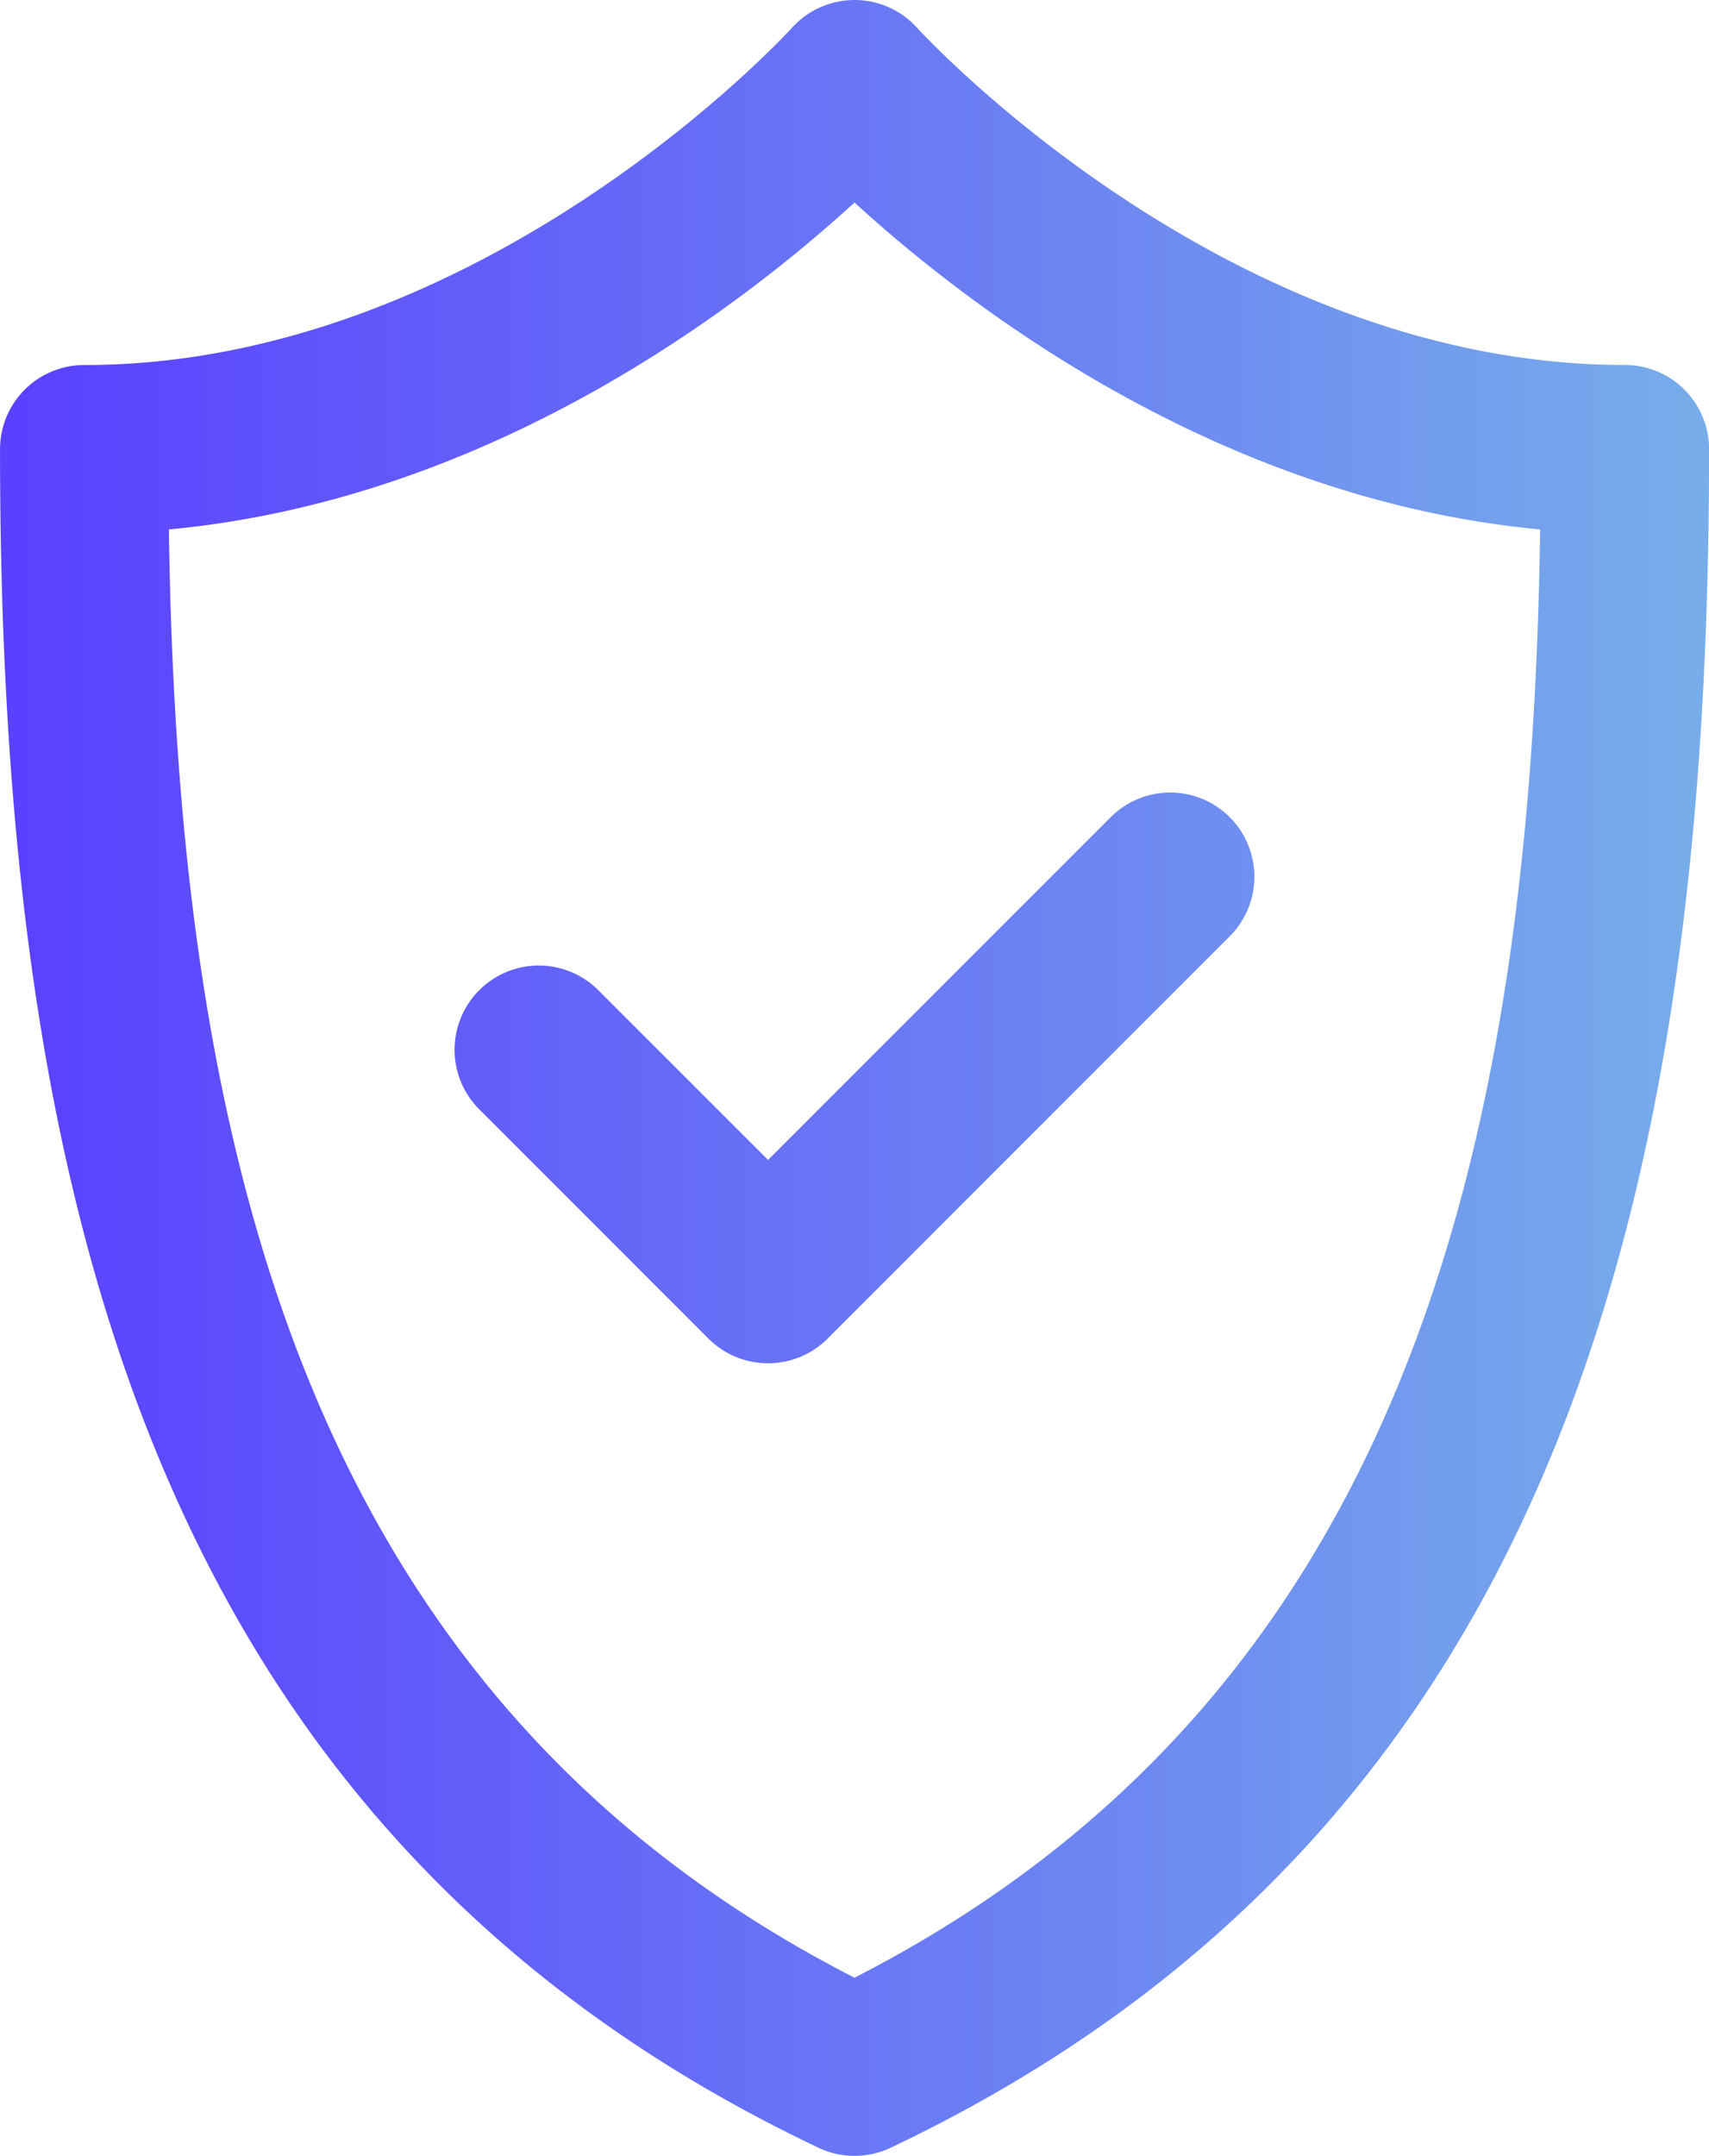 <svg xmlns="http://www.w3.org/2000/svg" xmlns:xlink="http://www.w3.org/1999/xlink" width="65.779" height="82.953" viewBox="0 0 65.779 82.953">
  <defs>
    <linearGradient id="linear-gradient" y1="0.5" x2="1" y2="0.5" gradientUnits="objectBoundingBox">
      <stop offset="0" stop-color="#5a3fff"/>
      <stop offset="1" stop-color="#77aeea"/>
    </linearGradient>
  </defs>
  <path id="Trazado_871" data-name="Trazado 871" d="M452.539-852.165c-15.313,0-27.04-12.753-27.237-12.97a3.244,3.244,0,0,0-4.822,0c-.117.129-11.873,12.972-27.239,12.972a3.24,3.24,0,0,0-3.24,3.241c0,28.479,5.744,53.119,31.5,65.355a3.241,3.241,0,0,0,2.781,0c25.813-12.263,31.5-36.988,31.5-65.355A3.24,3.24,0,0,0,452.539-852.165ZM422.89-790.109c-21.107-10.8-26.066-31.829-26.389-55.728,12.42-1.16,22.091-8.644,26.389-12.58,4.3,3.937,13.97,11.42,26.389,12.58C448.955-821.934,443.994-800.907,422.89-790.109Zm-3.328-31.467,13.188-13.188a3.24,3.24,0,0,1,4.582,0,3.241,3.241,0,0,1,0,4.583L421.853-814.7a3.241,3.241,0,0,1-4.583,0l-8.824-8.824a3.24,3.24,0,0,1,0-4.583,3.24,3.24,0,0,1,4.583,0Z" transform="translate(-390 866.209)" fill="url(#linear-gradient)"/>
</svg>
